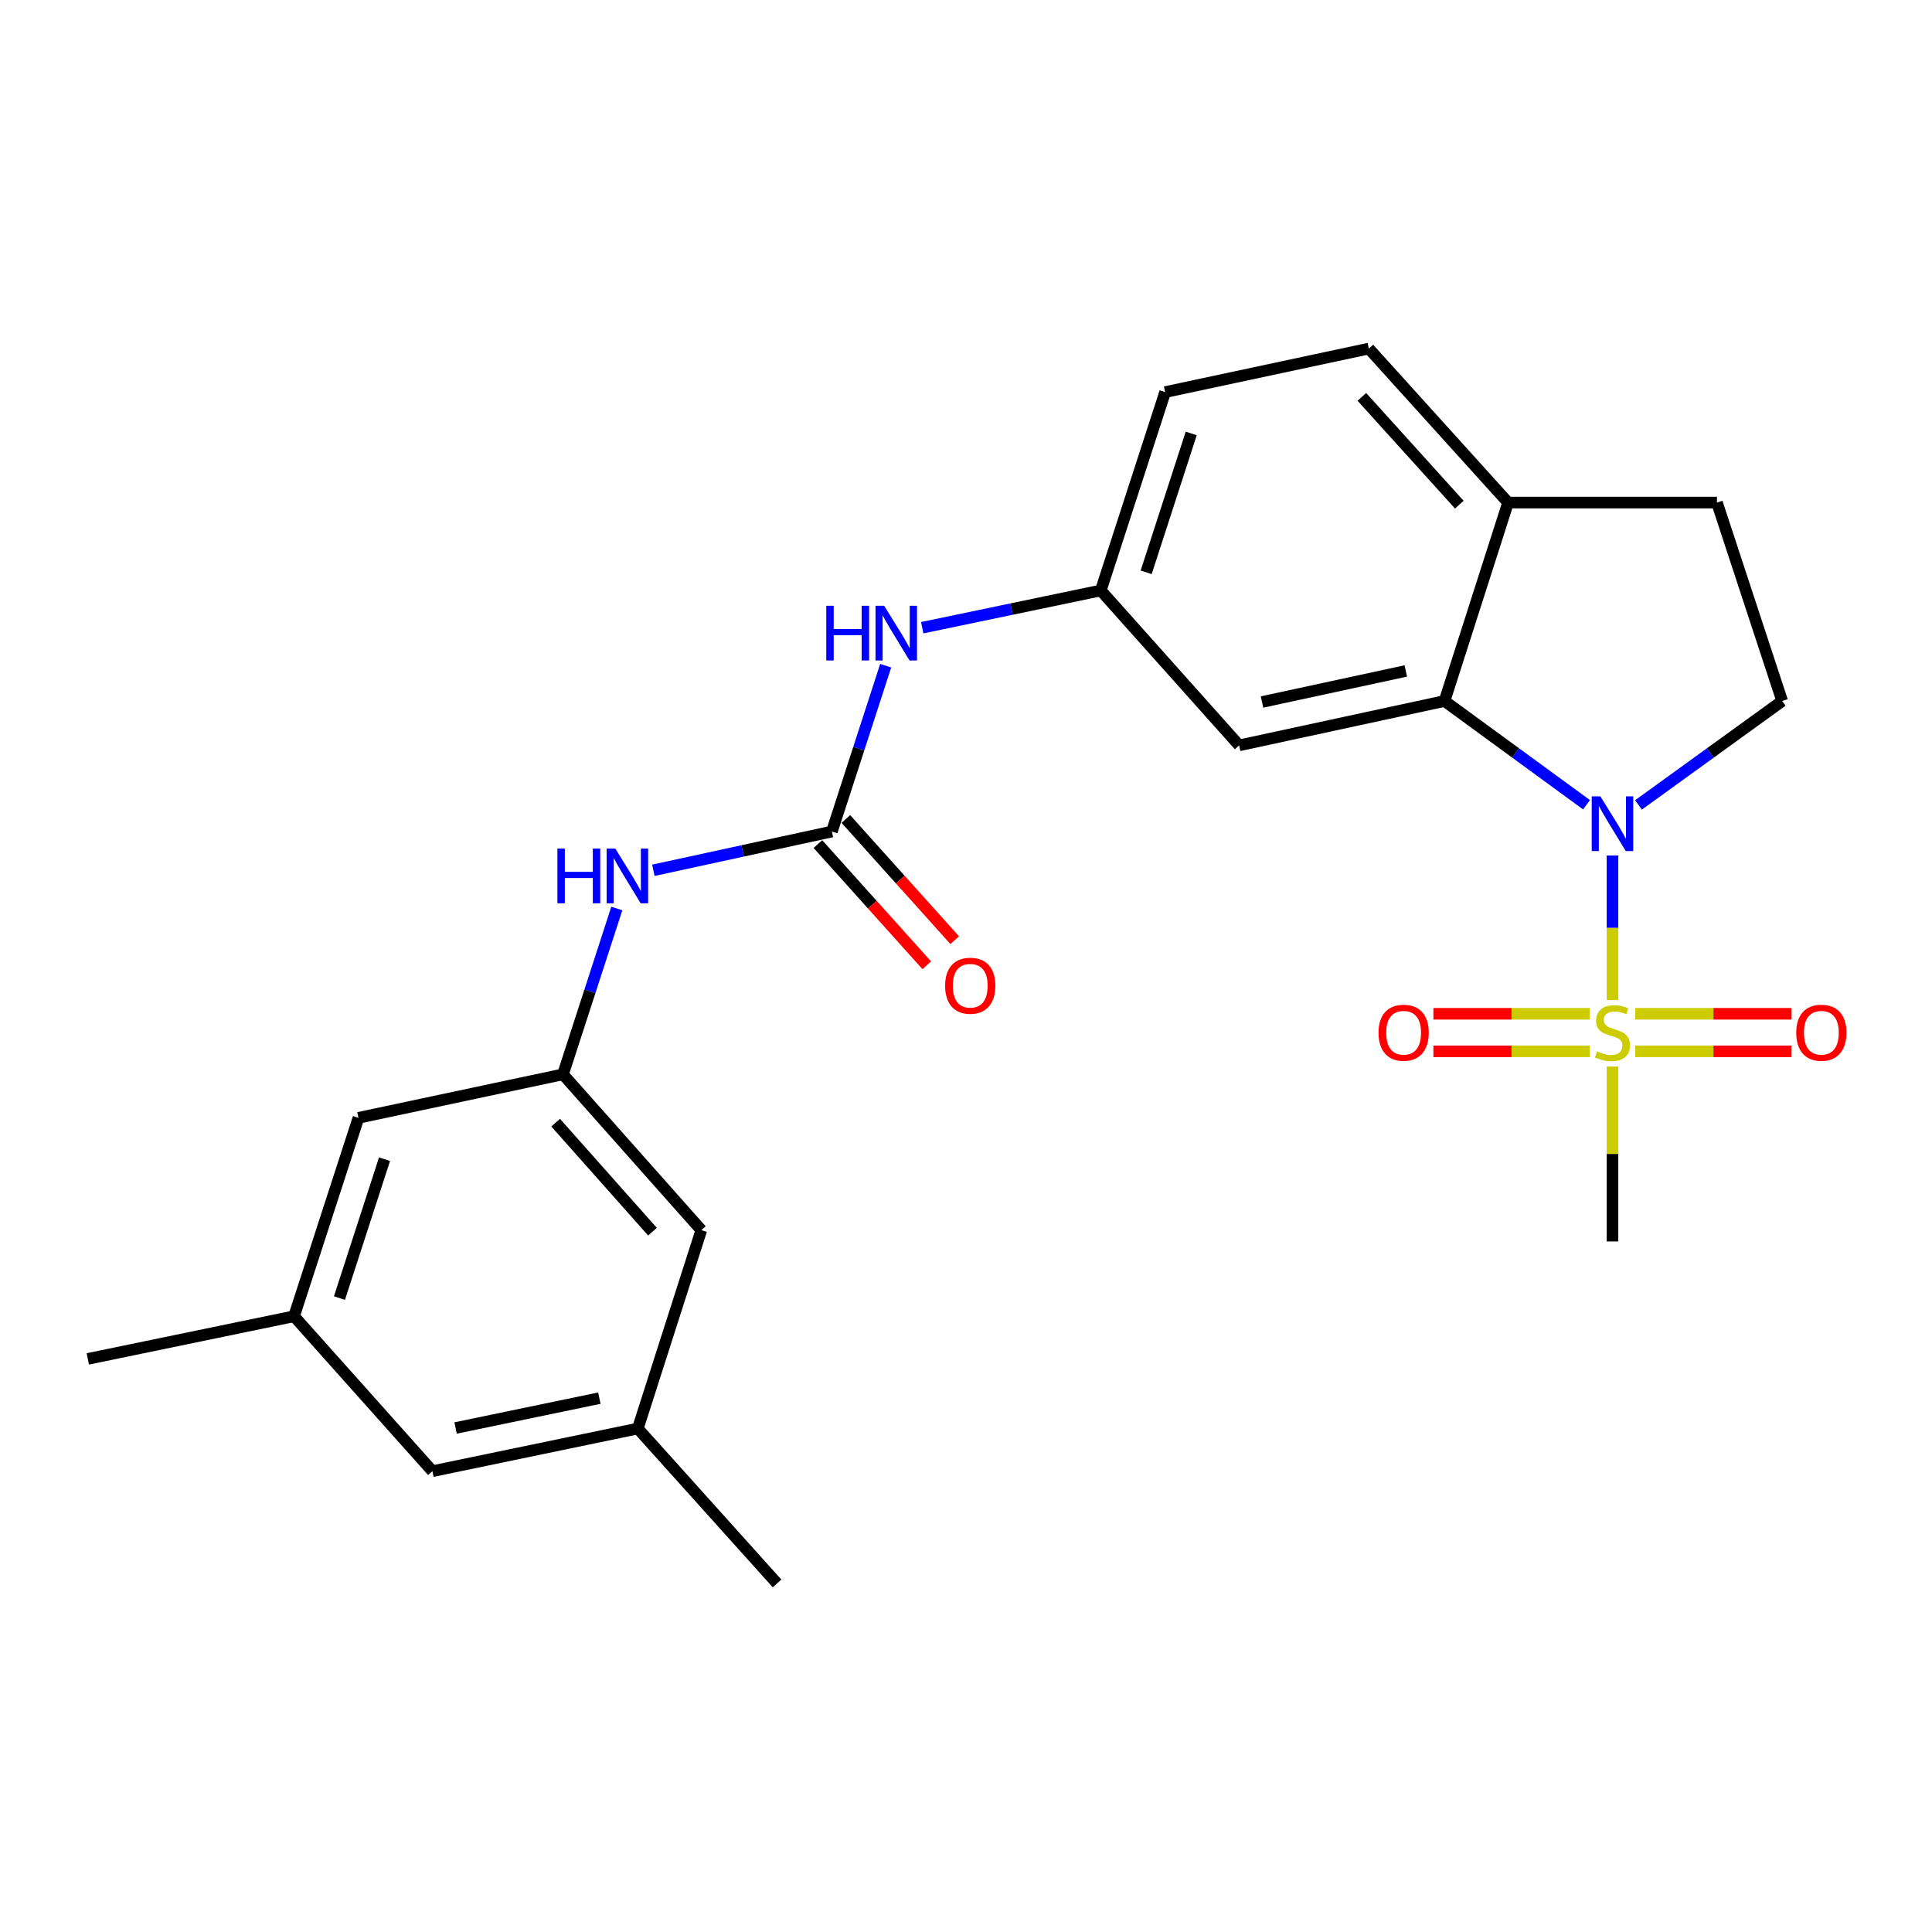 <?xml version='1.0' encoding='iso-8859-1'?>
<svg version='1.1' baseProfile='full'
              xmlns='http://www.w3.org/2000/svg'
                      xmlns:rdkit='http://www.rdkit.org/xml'
                      xmlns:xlink='http://www.w3.org/1999/xlink'
                  xml:space='preserve'
width='1000px' height='1000px' viewBox='0 0 1000 1000'>
<!-- END OF HEADER -->
<rect style='opacity:1.0;fill:#FFFFFF;stroke:none' width='1000' height='1000' x='0' y='0'> </rect>
<path class='bond-0' d='M 834.618,517.634 L 834.618,480.216' style='fill:none;fill-rule:evenodd;stroke:#CCCC00;stroke-width:6px;stroke-linecap:butt;stroke-linejoin:miter;stroke-opacity:1' />
<path class='bond-0' d='M 834.618,480.216 L 834.618,442.798' style='fill:none;fill-rule:evenodd;stroke:#0000FF;stroke-width:6px;stroke-linecap:butt;stroke-linejoin:miter;stroke-opacity:1' />
<path class='bond-8' d='M 822.835,524.735 L 782.38,524.735' style='fill:none;fill-rule:evenodd;stroke:#CCCC00;stroke-width:6px;stroke-linecap:butt;stroke-linejoin:miter;stroke-opacity:1' />
<path class='bond-8' d='M 782.38,524.735 L 741.925,524.735' style='fill:none;fill-rule:evenodd;stroke:#FF0000;stroke-width:6px;stroke-linecap:butt;stroke-linejoin:miter;stroke-opacity:1' />
<path class='bond-8' d='M 822.835,544.178 L 782.38,544.178' style='fill:none;fill-rule:evenodd;stroke:#CCCC00;stroke-width:6px;stroke-linecap:butt;stroke-linejoin:miter;stroke-opacity:1' />
<path class='bond-8' d='M 782.38,544.178 L 741.925,544.178' style='fill:none;fill-rule:evenodd;stroke:#FF0000;stroke-width:6px;stroke-linecap:butt;stroke-linejoin:miter;stroke-opacity:1' />
<path class='bond-9' d='M 846.401,544.178 L 886.861,544.178' style='fill:none;fill-rule:evenodd;stroke:#CCCC00;stroke-width:6px;stroke-linecap:butt;stroke-linejoin:miter;stroke-opacity:1' />
<path class='bond-9' d='M 886.861,544.178 L 927.321,544.178' style='fill:none;fill-rule:evenodd;stroke:#FF0000;stroke-width:6px;stroke-linecap:butt;stroke-linejoin:miter;stroke-opacity:1' />
<path class='bond-9' d='M 846.401,524.735 L 886.861,524.735' style='fill:none;fill-rule:evenodd;stroke:#CCCC00;stroke-width:6px;stroke-linecap:butt;stroke-linejoin:miter;stroke-opacity:1' />
<path class='bond-9' d='M 886.861,524.735 L 927.321,524.735' style='fill:none;fill-rule:evenodd;stroke:#FF0000;stroke-width:6px;stroke-linecap:butt;stroke-linejoin:miter;stroke-opacity:1' />
<path class='bond-19' d='M 834.618,552.039 L 834.618,597.304' style='fill:none;fill-rule:evenodd;stroke:#CCCC00;stroke-width:6px;stroke-linecap:butt;stroke-linejoin:miter;stroke-opacity:1' />
<path class='bond-19' d='M 834.618,597.304 L 834.618,642.568' style='fill:none;fill-rule:evenodd;stroke:#000000;stroke-width:6px;stroke-linecap:butt;stroke-linejoin:miter;stroke-opacity:1' />
<path class='bond-1' d='M 821.186,416.543 L 784.437,389.693' style='fill:none;fill-rule:evenodd;stroke:#0000FF;stroke-width:6px;stroke-linecap:butt;stroke-linejoin:miter;stroke-opacity:1' />
<path class='bond-1' d='M 784.437,389.693 L 747.688,362.843' style='fill:none;fill-rule:evenodd;stroke:#000000;stroke-width:6px;stroke-linecap:butt;stroke-linejoin:miter;stroke-opacity:1' />
<path class='bond-3' d='M 848.068,416.631 L 885.261,389.737' style='fill:none;fill-rule:evenodd;stroke:#0000FF;stroke-width:6px;stroke-linecap:butt;stroke-linejoin:miter;stroke-opacity:1' />
<path class='bond-3' d='M 885.261,389.737 L 922.455,362.843' style='fill:none;fill-rule:evenodd;stroke:#000000;stroke-width:6px;stroke-linecap:butt;stroke-linejoin:miter;stroke-opacity:1' />
<path class='bond-4' d='M 747.688,362.843 L 641.38,385.807' style='fill:none;fill-rule:evenodd;stroke:#000000;stroke-width:6px;stroke-linecap:butt;stroke-linejoin:miter;stroke-opacity:1' />
<path class='bond-4' d='M 727.637,347.284 L 653.221,363.358' style='fill:none;fill-rule:evenodd;stroke:#000000;stroke-width:6px;stroke-linecap:butt;stroke-linejoin:miter;stroke-opacity:1' />
<path class='bond-10' d='M 747.688,362.843 L 780.578,260.133' style='fill:none;fill-rule:evenodd;stroke:#000000;stroke-width:6px;stroke-linecap:butt;stroke-linejoin:miter;stroke-opacity:1' />
<path class='bond-2' d='M 430.579,430.396 L 444.505,387.481' style='fill:none;fill-rule:evenodd;stroke:#000000;stroke-width:6px;stroke-linecap:butt;stroke-linejoin:miter;stroke-opacity:1' />
<path class='bond-2' d='M 444.505,387.481 L 458.431,344.565' style='fill:none;fill-rule:evenodd;stroke:#0000FF;stroke-width:6px;stroke-linecap:butt;stroke-linejoin:miter;stroke-opacity:1' />
<path class='bond-5' d='M 430.579,430.396 L 384.382,440.428' style='fill:none;fill-rule:evenodd;stroke:#000000;stroke-width:6px;stroke-linecap:butt;stroke-linejoin:miter;stroke-opacity:1' />
<path class='bond-5' d='M 384.382,440.428 L 338.184,450.461' style='fill:none;fill-rule:evenodd;stroke:#0000FF;stroke-width:6px;stroke-linecap:butt;stroke-linejoin:miter;stroke-opacity:1' />
<path class='bond-12' d='M 423.347,436.891 L 451.52,468.26' style='fill:none;fill-rule:evenodd;stroke:#000000;stroke-width:6px;stroke-linecap:butt;stroke-linejoin:miter;stroke-opacity:1' />
<path class='bond-12' d='M 451.52,468.26 L 479.693,499.628' style='fill:none;fill-rule:evenodd;stroke:#FF0000;stroke-width:6px;stroke-linecap:butt;stroke-linejoin:miter;stroke-opacity:1' />
<path class='bond-12' d='M 437.812,423.9 L 465.985,455.268' style='fill:none;fill-rule:evenodd;stroke:#000000;stroke-width:6px;stroke-linecap:butt;stroke-linejoin:miter;stroke-opacity:1' />
<path class='bond-12' d='M 465.985,455.268 L 494.158,486.637' style='fill:none;fill-rule:evenodd;stroke:#FF0000;stroke-width:6px;stroke-linecap:butt;stroke-linejoin:miter;stroke-opacity:1' />
<path class='bond-13' d='M 922.455,362.843 L 888.69,260.133' style='fill:none;fill-rule:evenodd;stroke:#000000;stroke-width:6px;stroke-linecap:butt;stroke-linejoin:miter;stroke-opacity:1' />
<path class='bond-11' d='M 641.38,385.807 L 569.767,305.628' style='fill:none;fill-rule:evenodd;stroke:#000000;stroke-width:6px;stroke-linecap:butt;stroke-linejoin:miter;stroke-opacity:1' />
<path class='bond-7' d='M 319.262,470.24 L 305.327,513.155' style='fill:none;fill-rule:evenodd;stroke:#0000FF;stroke-width:6px;stroke-linecap:butt;stroke-linejoin:miter;stroke-opacity:1' />
<path class='bond-7' d='M 305.327,513.155 L 291.392,556.07' style='fill:none;fill-rule:evenodd;stroke:#000000;stroke-width:6px;stroke-linecap:butt;stroke-linejoin:miter;stroke-opacity:1' />
<path class='bond-6' d='M 477.345,324.903 L 523.556,315.266' style='fill:none;fill-rule:evenodd;stroke:#0000FF;stroke-width:6px;stroke-linecap:butt;stroke-linejoin:miter;stroke-opacity:1' />
<path class='bond-6' d='M 523.556,315.266 L 569.767,305.628' style='fill:none;fill-rule:evenodd;stroke:#000000;stroke-width:6px;stroke-linecap:butt;stroke-linejoin:miter;stroke-opacity:1' />
<path class='bond-17' d='M 291.392,556.07 L 363.006,636.703' style='fill:none;fill-rule:evenodd;stroke:#000000;stroke-width:6px;stroke-linecap:butt;stroke-linejoin:miter;stroke-opacity:1' />
<path class='bond-17' d='M 287.597,581.076 L 337.727,637.519' style='fill:none;fill-rule:evenodd;stroke:#000000;stroke-width:6px;stroke-linecap:butt;stroke-linejoin:miter;stroke-opacity:1' />
<path class='bond-18' d='M 291.392,556.07 L 185.538,578.591' style='fill:none;fill-rule:evenodd;stroke:#000000;stroke-width:6px;stroke-linecap:butt;stroke-linejoin:miter;stroke-opacity:1' />
<path class='bond-16' d='M 780.578,260.133 L 708.511,180.418' style='fill:none;fill-rule:evenodd;stroke:#000000;stroke-width:6px;stroke-linecap:butt;stroke-linejoin:miter;stroke-opacity:1' />
<path class='bond-16' d='M 755.346,261.214 L 704.899,205.414' style='fill:none;fill-rule:evenodd;stroke:#000000;stroke-width:6px;stroke-linecap:butt;stroke-linejoin:miter;stroke-opacity:1' />
<path class='bond-24' d='M 780.578,260.133 L 888.69,260.133' style='fill:none;fill-rule:evenodd;stroke:#000000;stroke-width:6px;stroke-linecap:butt;stroke-linejoin:miter;stroke-opacity:1' />
<path class='bond-25' d='M 569.767,305.628 L 603.078,202.95' style='fill:none;fill-rule:evenodd;stroke:#000000;stroke-width:6px;stroke-linecap:butt;stroke-linejoin:miter;stroke-opacity:1' />
<path class='bond-25' d='M 593.257,296.226 L 616.575,224.351' style='fill:none;fill-rule:evenodd;stroke:#000000;stroke-width:6px;stroke-linecap:butt;stroke-linejoin:miter;stroke-opacity:1' />
<path class='bond-14' d='M 152.205,681.291 L 185.538,578.591' style='fill:none;fill-rule:evenodd;stroke:#000000;stroke-width:6px;stroke-linecap:butt;stroke-linejoin:miter;stroke-opacity:1' />
<path class='bond-14' d='M 175.698,671.888 L 199.031,599.998' style='fill:none;fill-rule:evenodd;stroke:#000000;stroke-width:6px;stroke-linecap:butt;stroke-linejoin:miter;stroke-opacity:1' />
<path class='bond-20' d='M 152.205,681.291 L 223.819,761.481' style='fill:none;fill-rule:evenodd;stroke:#000000;stroke-width:6px;stroke-linecap:butt;stroke-linejoin:miter;stroke-opacity:1' />
<path class='bond-23' d='M 152.205,681.291 L 45.455,703.369' style='fill:none;fill-rule:evenodd;stroke:#000000;stroke-width:6px;stroke-linecap:butt;stroke-linejoin:miter;stroke-opacity:1' />
<path class='bond-15' d='M 330.126,739.403 L 363.006,636.703' style='fill:none;fill-rule:evenodd;stroke:#000000;stroke-width:6px;stroke-linecap:butt;stroke-linejoin:miter;stroke-opacity:1' />
<path class='bond-22' d='M 330.126,739.403 L 402.204,819.582' style='fill:none;fill-rule:evenodd;stroke:#000000;stroke-width:6px;stroke-linecap:butt;stroke-linejoin:miter;stroke-opacity:1' />
<path class='bond-26' d='M 330.126,739.403 L 223.819,761.481' style='fill:none;fill-rule:evenodd;stroke:#000000;stroke-width:6px;stroke-linecap:butt;stroke-linejoin:miter;stroke-opacity:1' />
<path class='bond-26' d='M 310.227,723.678 L 235.811,739.133' style='fill:none;fill-rule:evenodd;stroke:#000000;stroke-width:6px;stroke-linecap:butt;stroke-linejoin:miter;stroke-opacity:1' />
<path class='bond-21' d='M 708.511,180.418 L 603.078,202.95' style='fill:none;fill-rule:evenodd;stroke:#000000;stroke-width:6px;stroke-linecap:butt;stroke-linejoin:miter;stroke-opacity:1' />
<path  class='atom-0' d='M 826.618 544.177
Q 826.938 544.297, 828.258 544.857
Q 829.578 545.417, 831.018 545.777
Q 832.498 546.097, 833.938 546.097
Q 836.618 546.097, 838.178 544.817
Q 839.738 543.497, 839.738 541.217
Q 839.738 539.657, 838.938 538.697
Q 838.178 537.737, 836.978 537.217
Q 835.778 536.697, 833.778 536.097
Q 831.258 535.337, 829.738 534.617
Q 828.258 533.897, 827.178 532.377
Q 826.138 530.857, 826.138 528.297
Q 826.138 524.737, 828.538 522.537
Q 830.978 520.337, 835.778 520.337
Q 839.058 520.337, 842.778 521.897
L 841.858 524.977
Q 838.458 523.577, 835.898 523.577
Q 833.138 523.577, 831.618 524.737
Q 830.098 525.857, 830.138 527.817
Q 830.138 529.337, 830.898 530.257
Q 831.698 531.177, 832.818 531.697
Q 833.978 532.217, 835.898 532.817
Q 838.458 533.617, 839.978 534.417
Q 841.498 535.217, 842.578 536.857
Q 843.698 538.457, 843.698 541.217
Q 843.698 545.137, 841.058 547.257
Q 838.458 549.337, 834.098 549.337
Q 831.578 549.337, 829.658 548.777
Q 827.778 548.257, 825.538 547.337
L 826.618 544.177
' fill='#CCCC00'/>
<path  class='atom-1' d='M 828.358 412.196
L 837.638 427.196
Q 838.558 428.676, 840.038 431.356
Q 841.518 434.036, 841.598 434.196
L 841.598 412.196
L 845.358 412.196
L 845.358 440.516
L 841.478 440.516
L 831.518 424.116
Q 830.358 422.196, 829.118 419.996
Q 827.918 417.796, 827.558 417.116
L 827.558 440.516
L 823.878 440.516
L 823.878 412.196
L 828.358 412.196
' fill='#0000FF'/>
<path  class='atom-6' d='M 288.516 439.221
L 292.356 439.221
L 292.356 451.261
L 306.836 451.261
L 306.836 439.221
L 310.676 439.221
L 310.676 467.541
L 306.836 467.541
L 306.836 454.461
L 292.356 454.461
L 292.356 467.541
L 288.516 467.541
L 288.516 439.221
' fill='#0000FF'/>
<path  class='atom-6' d='M 318.476 439.221
L 327.756 454.221
Q 328.676 455.701, 330.156 458.381
Q 331.636 461.061, 331.716 461.221
L 331.716 439.221
L 335.476 439.221
L 335.476 467.541
L 331.596 467.541
L 321.636 451.141
Q 320.476 449.221, 319.236 447.021
Q 318.036 444.821, 317.676 444.141
L 317.676 467.541
L 313.996 467.541
L 313.996 439.221
L 318.476 439.221
' fill='#0000FF'/>
<path  class='atom-7' d='M 427.682 313.546
L 431.522 313.546
L 431.522 325.586
L 446.002 325.586
L 446.002 313.546
L 449.842 313.546
L 449.842 341.866
L 446.002 341.866
L 446.002 328.786
L 431.522 328.786
L 431.522 341.866
L 427.682 341.866
L 427.682 313.546
' fill='#0000FF'/>
<path  class='atom-7' d='M 457.642 313.546
L 466.922 328.546
Q 467.842 330.026, 469.322 332.706
Q 470.802 335.386, 470.882 335.546
L 470.882 313.546
L 474.642 313.546
L 474.642 341.866
L 470.762 341.866
L 460.802 325.466
Q 459.642 323.546, 458.402 321.346
Q 457.202 319.146, 456.842 318.466
L 456.842 341.866
L 453.162 341.866
L 453.162 313.546
L 457.642 313.546
' fill='#0000FF'/>
<path  class='atom-9' d='M 713.517 534.537
Q 713.517 527.737, 716.877 523.937
Q 720.237 520.137, 726.517 520.137
Q 732.797 520.137, 736.157 523.937
Q 739.517 527.737, 739.517 534.537
Q 739.517 541.417, 736.117 545.337
Q 732.717 549.217, 726.517 549.217
Q 720.277 549.217, 716.877 545.337
Q 713.517 541.457, 713.517 534.537
M 726.517 546.017
Q 730.837 546.017, 733.157 543.137
Q 735.517 540.217, 735.517 534.537
Q 735.517 528.977, 733.157 526.177
Q 730.837 523.337, 726.517 523.337
Q 722.197 523.337, 719.837 526.137
Q 717.517 528.937, 717.517 534.537
Q 717.517 540.257, 719.837 543.137
Q 722.197 546.017, 726.517 546.017
' fill='#FF0000'/>
<path  class='atom-10' d='M 929.729 534.537
Q 929.729 527.737, 933.089 523.937
Q 936.449 520.137, 942.729 520.137
Q 949.009 520.137, 952.369 523.937
Q 955.729 527.737, 955.729 534.537
Q 955.729 541.417, 952.329 545.337
Q 948.929 549.217, 942.729 549.217
Q 936.489 549.217, 933.089 545.337
Q 929.729 541.457, 929.729 534.537
M 942.729 546.017
Q 947.049 546.017, 949.369 543.137
Q 951.729 540.217, 951.729 534.537
Q 951.729 528.977, 949.369 526.177
Q 947.049 523.337, 942.729 523.337
Q 938.409 523.337, 936.049 526.137
Q 933.729 528.937, 933.729 534.537
Q 933.729 540.257, 936.049 543.137
Q 938.409 546.017, 942.729 546.017
' fill='#FF0000'/>
<path  class='atom-13' d='M 489.193 510.212
Q 489.193 503.412, 492.553 499.612
Q 495.913 495.812, 502.193 495.812
Q 508.473 495.812, 511.833 499.612
Q 515.193 503.412, 515.193 510.212
Q 515.193 517.092, 511.793 521.012
Q 508.393 524.892, 502.193 524.892
Q 495.953 524.892, 492.553 521.012
Q 489.193 517.132, 489.193 510.212
M 502.193 521.692
Q 506.513 521.692, 508.833 518.812
Q 511.193 515.892, 511.193 510.212
Q 511.193 504.652, 508.833 501.852
Q 506.513 499.012, 502.193 499.012
Q 497.873 499.012, 495.513 501.812
Q 493.193 504.612, 493.193 510.212
Q 493.193 515.932, 495.513 518.812
Q 497.873 521.692, 502.193 521.692
' fill='#FF0000'/>
</svg>
